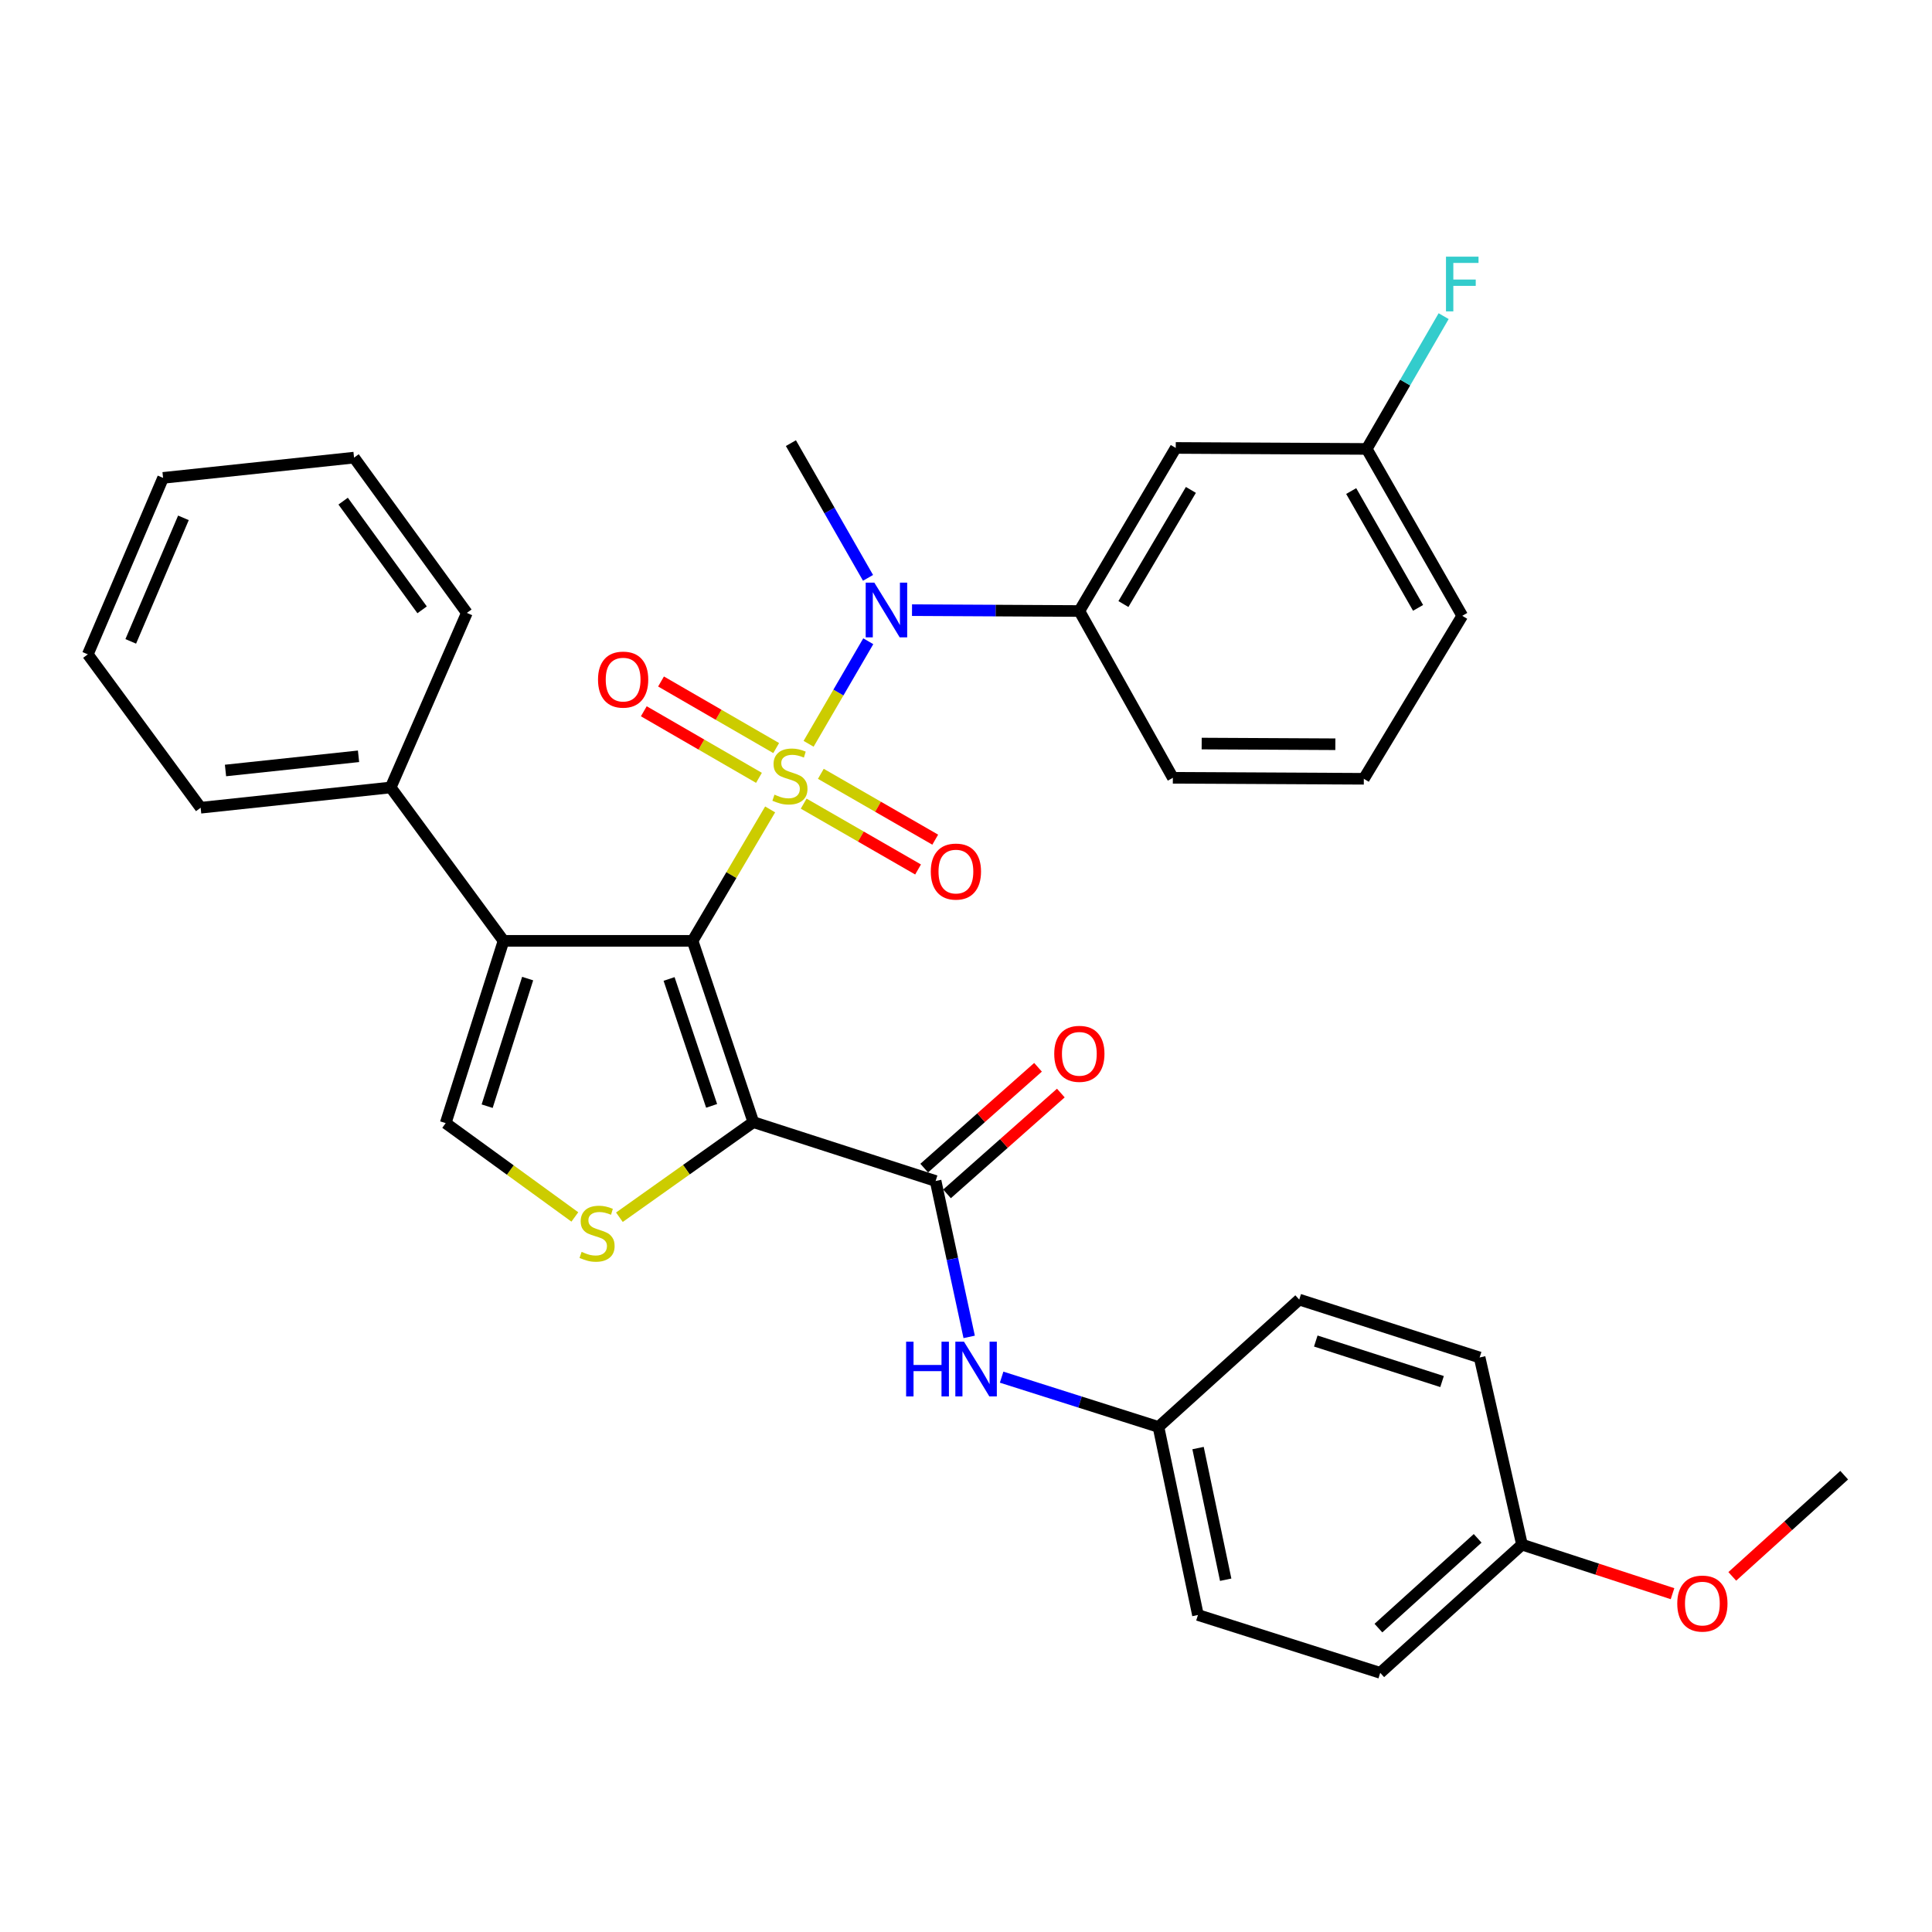 <?xml version='1.0' encoding='iso-8859-1'?>
<svg version='1.1' baseProfile='full'
              xmlns='http://www.w3.org/2000/svg'
                      xmlns:rdkit='http://www.rdkit.org/xml'
                      xmlns:xlink='http://www.w3.org/1999/xlink'
                  xml:space='preserve'
width='1000px' height='1000px' viewBox='0 0 1000 1000'>
<!-- END OF HEADER -->
<rect style='opacity:1.0;fill:#FFFFFF;stroke:none' width='1000' height='1000' x='0' y='0'> </rect>
<path class='bond-0' d='M 398.624,418.952 L 378.551,452.966' style='fill:none;fill-rule:evenodd;stroke:#CCCC00;stroke-width:6px;stroke-linecap:butt;stroke-linejoin:miter;stroke-opacity:1' />
<path class='bond-0' d='M 378.551,452.966 L 358.479,486.979' style='fill:none;fill-rule:evenodd;stroke:#000000;stroke-width:6px;stroke-linecap:butt;stroke-linejoin:miter;stroke-opacity:1' />
<path class='bond-4' d='M 418.528,384.991 L 433.972,358.448' style='fill:none;fill-rule:evenodd;stroke:#CCCC00;stroke-width:6px;stroke-linecap:butt;stroke-linejoin:miter;stroke-opacity:1' />
<path class='bond-4' d='M 433.972,358.448 L 449.416,331.906' style='fill:none;fill-rule:evenodd;stroke:#0000FF;stroke-width:6px;stroke-linecap:butt;stroke-linejoin:miter;stroke-opacity:1' />
<path class='bond-8' d='M 415.984,415.962 L 445.588,433.002' style='fill:none;fill-rule:evenodd;stroke:#CCCC00;stroke-width:6px;stroke-linecap:butt;stroke-linejoin:miter;stroke-opacity:1' />
<path class='bond-8' d='M 445.588,433.002 L 475.191,450.041' style='fill:none;fill-rule:evenodd;stroke:#FF0000;stroke-width:6px;stroke-linecap:butt;stroke-linejoin:miter;stroke-opacity:1' />
<path class='bond-8' d='M 424.867,400.531 L 454.47,417.57' style='fill:none;fill-rule:evenodd;stroke:#CCCC00;stroke-width:6px;stroke-linecap:butt;stroke-linejoin:miter;stroke-opacity:1' />
<path class='bond-8' d='M 454.47,417.57 L 484.074,434.61' style='fill:none;fill-rule:evenodd;stroke:#FF0000;stroke-width:6px;stroke-linecap:butt;stroke-linejoin:miter;stroke-opacity:1' />
<path class='bond-9' d='M 401.75,387.196 L 371.949,369.966' style='fill:none;fill-rule:evenodd;stroke:#CCCC00;stroke-width:6px;stroke-linecap:butt;stroke-linejoin:miter;stroke-opacity:1' />
<path class='bond-9' d='M 371.949,369.966 L 342.147,352.737' style='fill:none;fill-rule:evenodd;stroke:#FF0000;stroke-width:6px;stroke-linecap:butt;stroke-linejoin:miter;stroke-opacity:1' />
<path class='bond-9' d='M 392.838,402.61 L 363.037,385.381' style='fill:none;fill-rule:evenodd;stroke:#CCCC00;stroke-width:6px;stroke-linecap:butt;stroke-linejoin:miter;stroke-opacity:1' />
<path class='bond-9' d='M 363.037,385.381 L 333.235,368.151' style='fill:none;fill-rule:evenodd;stroke:#FF0000;stroke-width:6px;stroke-linecap:butt;stroke-linejoin:miter;stroke-opacity:1' />
<path class='bond-1' d='M 358.479,486.979 L 389.935,580.812' style='fill:none;fill-rule:evenodd;stroke:#000000;stroke-width:6px;stroke-linecap:butt;stroke-linejoin:miter;stroke-opacity:1' />
<path class='bond-1' d='M 346.315,506.714 L 368.334,572.397' style='fill:none;fill-rule:evenodd;stroke:#000000;stroke-width:6px;stroke-linecap:butt;stroke-linejoin:miter;stroke-opacity:1' />
<path class='bond-2' d='M 358.479,486.979 L 260.63,486.979' style='fill:none;fill-rule:evenodd;stroke:#000000;stroke-width:6px;stroke-linecap:butt;stroke-linejoin:miter;stroke-opacity:1' />
<path class='bond-3' d='M 389.935,580.812 L 355.267,605.425' style='fill:none;fill-rule:evenodd;stroke:#000000;stroke-width:6px;stroke-linecap:butt;stroke-linejoin:miter;stroke-opacity:1' />
<path class='bond-3' d='M 355.267,605.425 L 320.6,630.037' style='fill:none;fill-rule:evenodd;stroke:#CCCC00;stroke-width:6px;stroke-linecap:butt;stroke-linejoin:miter;stroke-opacity:1' />
<path class='bond-5' d='M 389.935,580.812 L 484.272,611.279' style='fill:none;fill-rule:evenodd;stroke:#000000;stroke-width:6px;stroke-linecap:butt;stroke-linejoin:miter;stroke-opacity:1' />
<path class='bond-6' d='M 260.63,486.979 L 230.687,581.327' style='fill:none;fill-rule:evenodd;stroke:#000000;stroke-width:6px;stroke-linecap:butt;stroke-linejoin:miter;stroke-opacity:1' />
<path class='bond-6' d='M 273.109,506.517 L 252.15,572.561' style='fill:none;fill-rule:evenodd;stroke:#000000;stroke-width:6px;stroke-linecap:butt;stroke-linejoin:miter;stroke-opacity:1' />
<path class='bond-12' d='M 260.63,486.979 L 202.219,407.588' style='fill:none;fill-rule:evenodd;stroke:#000000;stroke-width:6px;stroke-linecap:butt;stroke-linejoin:miter;stroke-opacity:1' />
<path class='bond-33' d='M 297.539,629.889 L 264.113,605.608' style='fill:none;fill-rule:evenodd;stroke:#CCCC00;stroke-width:6px;stroke-linecap:butt;stroke-linejoin:miter;stroke-opacity:1' />
<path class='bond-33' d='M 264.113,605.608 L 230.687,581.327' style='fill:none;fill-rule:evenodd;stroke:#000000;stroke-width:6px;stroke-linecap:butt;stroke-linejoin:miter;stroke-opacity:1' />
<path class='bond-7' d='M 472.057,315.811 L 515.362,316.035' style='fill:none;fill-rule:evenodd;stroke:#0000FF;stroke-width:6px;stroke-linecap:butt;stroke-linejoin:miter;stroke-opacity:1' />
<path class='bond-7' d='M 515.362,316.035 L 558.668,316.258' style='fill:none;fill-rule:evenodd;stroke:#000000;stroke-width:6px;stroke-linecap:butt;stroke-linejoin:miter;stroke-opacity:1' />
<path class='bond-18' d='M 449.29,299.095 L 429.331,264.232' style='fill:none;fill-rule:evenodd;stroke:#0000FF;stroke-width:6px;stroke-linecap:butt;stroke-linejoin:miter;stroke-opacity:1' />
<path class='bond-18' d='M 429.331,264.232 L 409.372,229.369' style='fill:none;fill-rule:evenodd;stroke:#000000;stroke-width:6px;stroke-linecap:butt;stroke-linejoin:miter;stroke-opacity:1' />
<path class='bond-10' d='M 484.272,611.279 L 492.956,651.627' style='fill:none;fill-rule:evenodd;stroke:#000000;stroke-width:6px;stroke-linecap:butt;stroke-linejoin:miter;stroke-opacity:1' />
<path class='bond-10' d='M 492.956,651.627 L 501.64,691.974' style='fill:none;fill-rule:evenodd;stroke:#0000FF;stroke-width:6px;stroke-linecap:butt;stroke-linejoin:miter;stroke-opacity:1' />
<path class='bond-13' d='M 490.175,617.943 L 519.631,591.852' style='fill:none;fill-rule:evenodd;stroke:#000000;stroke-width:6px;stroke-linecap:butt;stroke-linejoin:miter;stroke-opacity:1' />
<path class='bond-13' d='M 519.631,591.852 L 549.086,565.76' style='fill:none;fill-rule:evenodd;stroke:#FF0000;stroke-width:6px;stroke-linecap:butt;stroke-linejoin:miter;stroke-opacity:1' />
<path class='bond-13' d='M 478.369,604.615 L 507.825,578.523' style='fill:none;fill-rule:evenodd;stroke:#000000;stroke-width:6px;stroke-linecap:butt;stroke-linejoin:miter;stroke-opacity:1' />
<path class='bond-13' d='M 507.825,578.523 L 537.28,552.432' style='fill:none;fill-rule:evenodd;stroke:#FF0000;stroke-width:6px;stroke-linecap:butt;stroke-linejoin:miter;stroke-opacity:1' />
<path class='bond-11' d='M 558.668,316.258 L 608.562,231.851' style='fill:none;fill-rule:evenodd;stroke:#000000;stroke-width:6px;stroke-linecap:butt;stroke-linejoin:miter;stroke-opacity:1' />
<path class='bond-11' d='M 581.48,312.657 L 616.405,253.573' style='fill:none;fill-rule:evenodd;stroke:#000000;stroke-width:6px;stroke-linecap:butt;stroke-linejoin:miter;stroke-opacity:1' />
<path class='bond-23' d='M 558.668,316.258 L 607.068,402.593' style='fill:none;fill-rule:evenodd;stroke:#000000;stroke-width:6px;stroke-linecap:butt;stroke-linejoin:miter;stroke-opacity:1' />
<path class='bond-14' d='M 518.439,712.817 L 559.029,725.696' style='fill:none;fill-rule:evenodd;stroke:#0000FF;stroke-width:6px;stroke-linecap:butt;stroke-linejoin:miter;stroke-opacity:1' />
<path class='bond-14' d='M 559.029,725.696 L 599.62,738.576' style='fill:none;fill-rule:evenodd;stroke:#000000;stroke-width:6px;stroke-linecap:butt;stroke-linejoin:miter;stroke-opacity:1' />
<path class='bond-15' d='M 608.562,231.851 L 707.41,232.366' style='fill:none;fill-rule:evenodd;stroke:#000000;stroke-width:6px;stroke-linecap:butt;stroke-linejoin:miter;stroke-opacity:1' />
<path class='bond-26' d='M 202.219,407.588 L 103.855,418.083' style='fill:none;fill-rule:evenodd;stroke:#000000;stroke-width:6px;stroke-linecap:butt;stroke-linejoin:miter;stroke-opacity:1' />
<path class='bond-26' d='M 185.575,391.458 L 116.721,398.804' style='fill:none;fill-rule:evenodd;stroke:#000000;stroke-width:6px;stroke-linecap:butt;stroke-linejoin:miter;stroke-opacity:1' />
<path class='bond-27' d='M 202.219,407.588 L 241.647,317.237' style='fill:none;fill-rule:evenodd;stroke:#000000;stroke-width:6px;stroke-linecap:butt;stroke-linejoin:miter;stroke-opacity:1' />
<path class='bond-19' d='M 599.62,738.576 L 672.482,672.667' style='fill:none;fill-rule:evenodd;stroke:#000000;stroke-width:6px;stroke-linecap:butt;stroke-linejoin:miter;stroke-opacity:1' />
<path class='bond-20' d='M 599.62,738.576 L 620.056,835.92' style='fill:none;fill-rule:evenodd;stroke:#000000;stroke-width:6px;stroke-linecap:butt;stroke-linejoin:miter;stroke-opacity:1' />
<path class='bond-20' d='M 620.11,749.519 L 634.416,817.661' style='fill:none;fill-rule:evenodd;stroke:#000000;stroke-width:6px;stroke-linecap:butt;stroke-linejoin:miter;stroke-opacity:1' />
<path class='bond-17' d='M 707.41,232.366 L 727.319,198.001' style='fill:none;fill-rule:evenodd;stroke:#000000;stroke-width:6px;stroke-linecap:butt;stroke-linejoin:miter;stroke-opacity:1' />
<path class='bond-17' d='M 727.319,198.001 L 747.227,163.636' style='fill:none;fill-rule:evenodd;stroke:#33CCCC;stroke-width:6px;stroke-linecap:butt;stroke-linejoin:miter;stroke-opacity:1' />
<path class='bond-34' d='M 707.41,232.366 L 756.859,318.741' style='fill:none;fill-rule:evenodd;stroke:#000000;stroke-width:6px;stroke-linecap:butt;stroke-linejoin:miter;stroke-opacity:1' />
<path class='bond-34' d='M 699.375,254.168 L 733.99,314.631' style='fill:none;fill-rule:evenodd;stroke:#000000;stroke-width:6px;stroke-linecap:butt;stroke-linejoin:miter;stroke-opacity:1' />
<path class='bond-16' d='M 787.781,799.499 L 714.404,865.863' style='fill:none;fill-rule:evenodd;stroke:#000000;stroke-width:6px;stroke-linecap:butt;stroke-linejoin:miter;stroke-opacity:1' />
<path class='bond-16' d='M 764.831,796.248 L 713.467,842.703' style='fill:none;fill-rule:evenodd;stroke:#000000;stroke-width:6px;stroke-linecap:butt;stroke-linejoin:miter;stroke-opacity:1' />
<path class='bond-24' d='M 787.781,799.499 L 826.737,812.194' style='fill:none;fill-rule:evenodd;stroke:#000000;stroke-width:6px;stroke-linecap:butt;stroke-linejoin:miter;stroke-opacity:1' />
<path class='bond-24' d='M 826.737,812.194 L 865.694,824.89' style='fill:none;fill-rule:evenodd;stroke:#FF0000;stroke-width:6px;stroke-linecap:butt;stroke-linejoin:miter;stroke-opacity:1' />
<path class='bond-36' d='M 787.781,799.499 L 765.851,702.629' style='fill:none;fill-rule:evenodd;stroke:#000000;stroke-width:6px;stroke-linecap:butt;stroke-linejoin:miter;stroke-opacity:1' />
<path class='bond-22' d='M 672.482,672.667 L 765.851,702.629' style='fill:none;fill-rule:evenodd;stroke:#000000;stroke-width:6px;stroke-linecap:butt;stroke-linejoin:miter;stroke-opacity:1' />
<path class='bond-22' d='M 681.047,694.115 L 746.405,715.089' style='fill:none;fill-rule:evenodd;stroke:#000000;stroke-width:6px;stroke-linecap:butt;stroke-linejoin:miter;stroke-opacity:1' />
<path class='bond-21' d='M 620.056,835.92 L 714.404,865.863' style='fill:none;fill-rule:evenodd;stroke:#000000;stroke-width:6px;stroke-linecap:butt;stroke-linejoin:miter;stroke-opacity:1' />
<path class='bond-25' d='M 607.068,402.593 L 705.916,403.097' style='fill:none;fill-rule:evenodd;stroke:#000000;stroke-width:6px;stroke-linecap:butt;stroke-linejoin:miter;stroke-opacity:1' />
<path class='bond-25' d='M 621.986,384.864 L 691.18,385.217' style='fill:none;fill-rule:evenodd;stroke:#000000;stroke-width:6px;stroke-linecap:butt;stroke-linejoin:miter;stroke-opacity:1' />
<path class='bond-29' d='M 896.623,815.933 L 925.584,789.743' style='fill:none;fill-rule:evenodd;stroke:#FF0000;stroke-width:6px;stroke-linecap:butt;stroke-linejoin:miter;stroke-opacity:1' />
<path class='bond-29' d='M 925.584,789.743 L 954.545,763.552' style='fill:none;fill-rule:evenodd;stroke:#000000;stroke-width:6px;stroke-linecap:butt;stroke-linejoin:miter;stroke-opacity:1' />
<path class='bond-28' d='M 705.916,403.097 L 756.859,318.741' style='fill:none;fill-rule:evenodd;stroke:#000000;stroke-width:6px;stroke-linecap:butt;stroke-linejoin:miter;stroke-opacity:1' />
<path class='bond-30' d='M 103.855,418.083 L 45.455,338.692' style='fill:none;fill-rule:evenodd;stroke:#000000;stroke-width:6px;stroke-linecap:butt;stroke-linejoin:miter;stroke-opacity:1' />
<path class='bond-31' d='M 241.647,317.237 L 183.256,236.867' style='fill:none;fill-rule:evenodd;stroke:#000000;stroke-width:6px;stroke-linecap:butt;stroke-linejoin:miter;stroke-opacity:1' />
<path class='bond-31' d='M 218.484,315.647 L 177.61,259.388' style='fill:none;fill-rule:evenodd;stroke:#000000;stroke-width:6px;stroke-linecap:butt;stroke-linejoin:miter;stroke-opacity:1' />
<path class='bond-35' d='M 45.455,338.692 L 84.408,247.352' style='fill:none;fill-rule:evenodd;stroke:#000000;stroke-width:6px;stroke-linecap:butt;stroke-linejoin:miter;stroke-opacity:1' />
<path class='bond-35' d='M 67.676,331.976 L 94.943,268.038' style='fill:none;fill-rule:evenodd;stroke:#000000;stroke-width:6px;stroke-linecap:butt;stroke-linejoin:miter;stroke-opacity:1' />
<path class='bond-32' d='M 183.256,236.867 L 84.408,247.352' style='fill:none;fill-rule:evenodd;stroke:#000000;stroke-width:6px;stroke-linecap:butt;stroke-linejoin:miter;stroke-opacity:1' />
<path  class='atom-0' d='M 400.867 411.314
Q 401.187 411.434, 402.507 411.994
Q 403.827 412.554, 405.267 412.914
Q 406.747 413.234, 408.187 413.234
Q 410.867 413.234, 412.427 411.954
Q 413.987 410.634, 413.987 408.354
Q 413.987 406.794, 413.187 405.834
Q 412.427 404.874, 411.227 404.354
Q 410.027 403.834, 408.027 403.234
Q 405.507 402.474, 403.987 401.754
Q 402.507 401.034, 401.427 399.514
Q 400.387 397.994, 400.387 395.434
Q 400.387 391.874, 402.787 389.674
Q 405.227 387.474, 410.027 387.474
Q 413.307 387.474, 417.027 389.034
L 416.107 392.114
Q 412.707 390.714, 410.147 390.714
Q 407.387 390.714, 405.867 391.874
Q 404.347 392.994, 404.387 394.954
Q 404.387 396.474, 405.147 397.394
Q 405.947 398.314, 407.067 398.834
Q 408.227 399.354, 410.147 399.954
Q 412.707 400.754, 414.227 401.554
Q 415.747 402.354, 416.827 403.994
Q 417.947 405.594, 417.947 408.354
Q 417.947 412.274, 415.307 414.394
Q 412.707 416.474, 408.347 416.474
Q 405.827 416.474, 403.907 415.914
Q 402.027 415.394, 399.787 414.474
L 400.867 411.314
' fill='#CCCC00'/>
<path  class='atom-4' d='M 301.04 647.964
Q 301.36 648.084, 302.68 648.644
Q 304 649.204, 305.44 649.564
Q 306.92 649.884, 308.36 649.884
Q 311.04 649.884, 312.6 648.604
Q 314.16 647.284, 314.16 645.004
Q 314.16 643.444, 313.36 642.484
Q 312.6 641.524, 311.4 641.004
Q 310.2 640.484, 308.2 639.884
Q 305.68 639.124, 304.16 638.404
Q 302.68 637.684, 301.6 636.164
Q 300.56 634.644, 300.56 632.084
Q 300.56 628.524, 302.96 626.324
Q 305.4 624.124, 310.2 624.124
Q 313.48 624.124, 317.2 625.684
L 316.28 628.764
Q 312.88 627.364, 310.32 627.364
Q 307.56 627.364, 306.04 628.524
Q 304.52 629.644, 304.56 631.604
Q 304.56 633.124, 305.32 634.044
Q 306.12 634.964, 307.24 635.484
Q 308.4 636.004, 310.32 636.604
Q 312.88 637.404, 314.4 638.204
Q 315.92 639.004, 317 640.644
Q 318.12 642.244, 318.12 645.004
Q 318.12 648.924, 315.48 651.044
Q 312.88 653.124, 308.52 653.124
Q 306 653.124, 304.08 652.564
Q 302.2 652.044, 299.96 651.124
L 301.04 647.964
' fill='#CCCC00'/>
<path  class='atom-5' d='M 452.561 301.583
L 461.841 316.583
Q 462.761 318.063, 464.241 320.743
Q 465.721 323.423, 465.801 323.583
L 465.801 301.583
L 469.561 301.583
L 469.561 329.903
L 465.681 329.903
L 455.721 313.503
Q 454.561 311.583, 453.321 309.383
Q 452.121 307.183, 451.761 306.503
L 451.761 329.903
L 448.081 329.903
L 448.081 301.583
L 452.561 301.583
' fill='#0000FF'/>
<path  class='atom-9' d='M 481.777 451.123
Q 481.777 444.323, 485.137 440.523
Q 488.497 436.723, 494.777 436.723
Q 501.057 436.723, 504.417 440.523
Q 507.777 444.323, 507.777 451.123
Q 507.777 458.003, 504.377 461.923
Q 500.977 465.803, 494.777 465.803
Q 488.537 465.803, 485.137 461.923
Q 481.777 458.043, 481.777 451.123
M 494.777 462.603
Q 499.097 462.603, 501.417 459.723
Q 503.777 456.803, 503.777 451.123
Q 503.777 445.563, 501.417 442.763
Q 499.097 439.923, 494.777 439.923
Q 490.457 439.923, 488.097 442.723
Q 485.777 445.523, 485.777 451.123
Q 485.777 456.843, 488.097 459.723
Q 490.457 462.603, 494.777 462.603
' fill='#FF0000'/>
<path  class='atom-10' d='M 309.532 351.76
Q 309.532 344.96, 312.892 341.16
Q 316.252 337.36, 322.532 337.36
Q 328.812 337.36, 332.172 341.16
Q 335.532 344.96, 335.532 351.76
Q 335.532 358.64, 332.132 362.56
Q 328.732 366.44, 322.532 366.44
Q 316.292 366.44, 312.892 362.56
Q 309.532 358.68, 309.532 351.76
M 322.532 363.24
Q 326.852 363.24, 329.172 360.36
Q 331.532 357.44, 331.532 351.76
Q 331.532 346.2, 329.172 343.4
Q 326.852 340.56, 322.532 340.56
Q 318.212 340.56, 315.852 343.36
Q 313.532 346.16, 313.532 351.76
Q 313.532 357.48, 315.852 360.36
Q 318.212 363.24, 322.532 363.24
' fill='#FF0000'/>
<path  class='atom-11' d='M 469.003 694.464
L 472.843 694.464
L 472.843 706.504
L 487.323 706.504
L 487.323 694.464
L 491.163 694.464
L 491.163 722.784
L 487.323 722.784
L 487.323 709.704
L 472.843 709.704
L 472.843 722.784
L 469.003 722.784
L 469.003 694.464
' fill='#0000FF'/>
<path  class='atom-11' d='M 498.963 694.464
L 508.243 709.464
Q 509.163 710.944, 510.643 713.624
Q 512.123 716.304, 512.203 716.464
L 512.203 694.464
L 515.963 694.464
L 515.963 722.784
L 512.083 722.784
L 502.123 706.384
Q 500.963 704.464, 499.723 702.264
Q 498.523 700.064, 498.163 699.384
L 498.163 722.784
L 494.483 722.784
L 494.483 694.464
L 498.963 694.464
' fill='#0000FF'/>
<path  class='atom-14' d='M 545.668 545.46
Q 545.668 538.66, 549.028 534.86
Q 552.388 531.06, 558.668 531.06
Q 564.948 531.06, 568.308 534.86
Q 571.668 538.66, 571.668 545.46
Q 571.668 552.34, 568.268 556.26
Q 564.868 560.14, 558.668 560.14
Q 552.428 560.14, 549.028 556.26
Q 545.668 552.38, 545.668 545.46
M 558.668 556.94
Q 562.988 556.94, 565.308 554.06
Q 567.668 551.14, 567.668 545.46
Q 567.668 539.9, 565.308 537.1
Q 562.988 534.26, 558.668 534.26
Q 554.348 534.26, 551.988 537.06
Q 549.668 539.86, 549.668 545.46
Q 549.668 551.18, 551.988 554.06
Q 554.348 556.94, 558.668 556.94
' fill='#FF0000'/>
<path  class='atom-18' d='M 748.439 132.85
L 765.279 132.85
L 765.279 136.09
L 752.239 136.09
L 752.239 144.69
L 763.839 144.69
L 763.839 147.97
L 752.239 147.97
L 752.239 161.17
L 748.439 161.17
L 748.439 132.85
' fill='#33CCCC'/>
<path  class='atom-25' d='M 868.149 830.006
Q 868.149 823.206, 871.509 819.406
Q 874.869 815.606, 881.149 815.606
Q 887.429 815.606, 890.789 819.406
Q 894.149 823.206, 894.149 830.006
Q 894.149 836.886, 890.749 840.806
Q 887.349 844.686, 881.149 844.686
Q 874.909 844.686, 871.509 840.806
Q 868.149 836.926, 868.149 830.006
M 881.149 841.486
Q 885.469 841.486, 887.789 838.606
Q 890.149 835.686, 890.149 830.006
Q 890.149 824.446, 887.789 821.646
Q 885.469 818.806, 881.149 818.806
Q 876.829 818.806, 874.469 821.606
Q 872.149 824.406, 872.149 830.006
Q 872.149 835.726, 874.469 838.606
Q 876.829 841.486, 881.149 841.486
' fill='#FF0000'/>
</svg>
